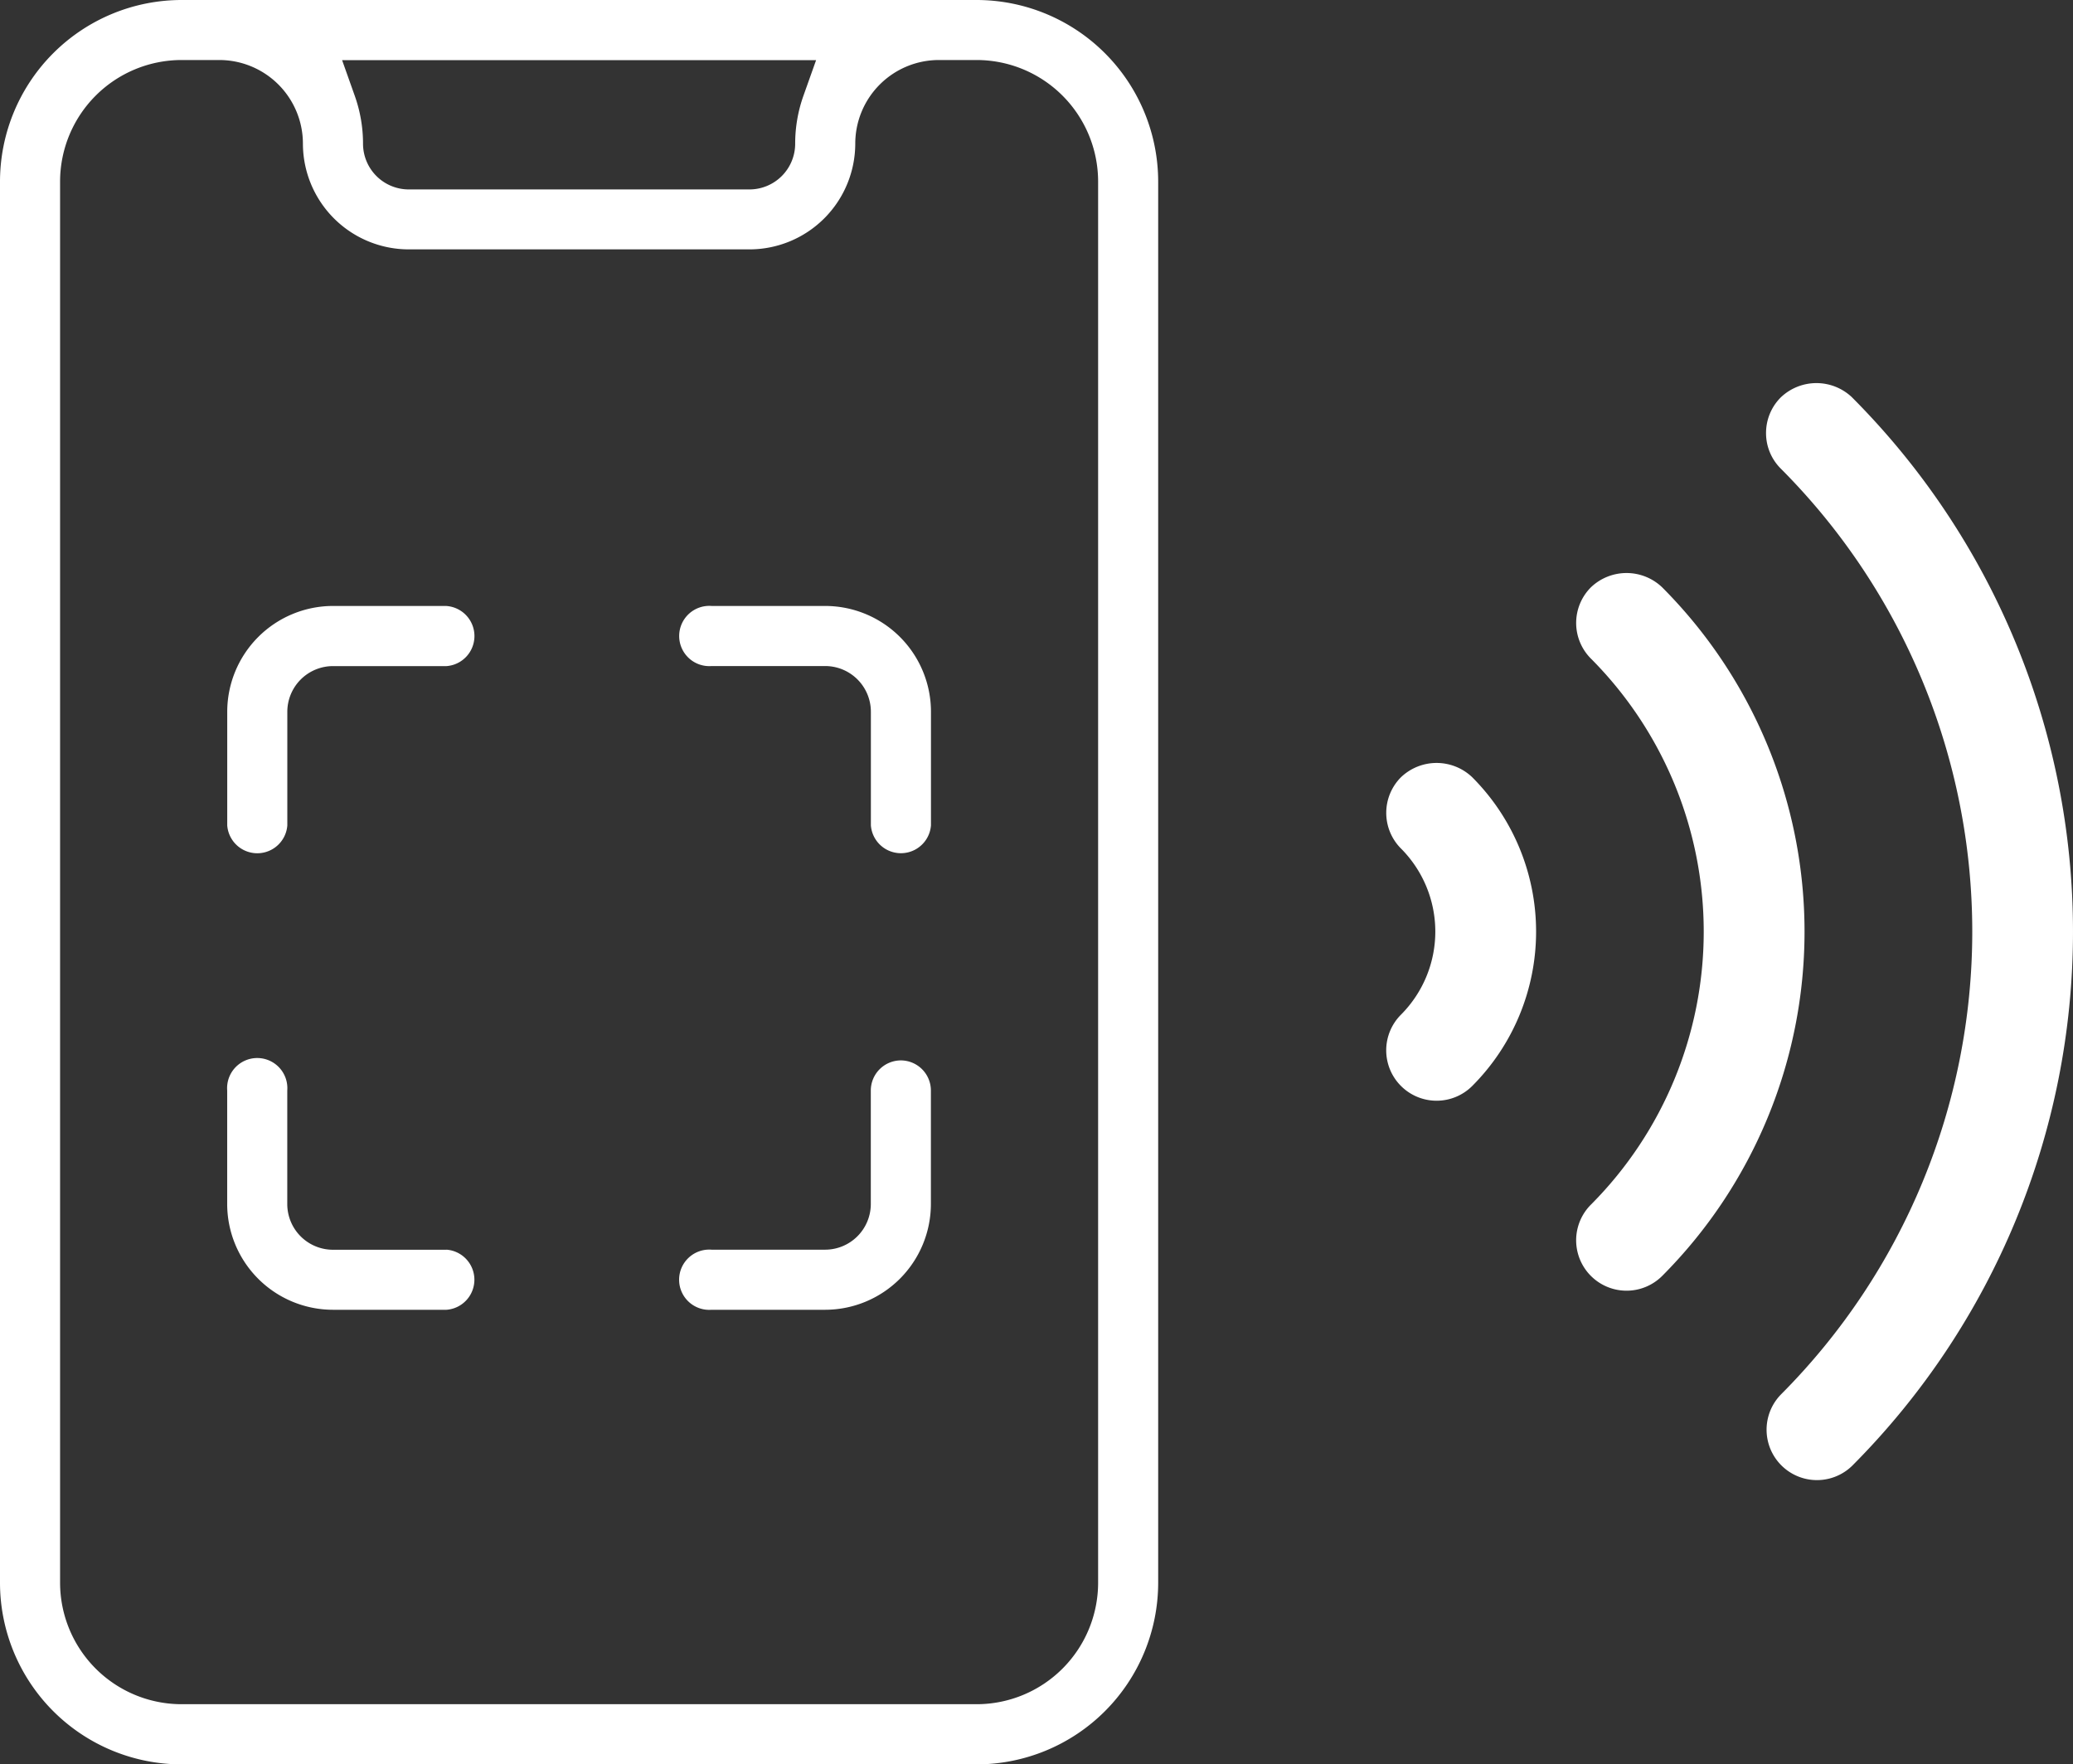 <svg xmlns="http://www.w3.org/2000/svg" width="82.56" height="70.254" viewBox="0 0 82.56 70.254">
  <rect x="0" y="0" width="82.56" height="70.254" fill="#333333" stroke="none"/>
  <g id="Group_76777" data-name="Group 76777" transform="translate(-5054.55 16.743)">
    <path id="Path_427" data-name="Path 427" d="M5087.415,7.386h-4.524a1.2,1.2,0,1,0,0,2.393h4.524a1.821,1.821,0,0,1,1.819,1.819v4.525a1.2,1.2,0,0,0,2.393,0V11.6A4.216,4.216,0,0,0,5087.415,7.386Z" fill="#fff"/>
    <path id="Path_428" data-name="Path 428" d="M5072.335,33.022h-4.524a1.821,1.821,0,0,1-1.82-1.819V26.679a1.2,1.2,0,1,0-2.393,0V31.2a4.217,4.217,0,0,0,4.213,4.212h4.524a1.2,1.2,0,0,0,0-2.393Z" fill="#fff"/>
    <path id="Path_429" data-name="Path 429" d="M5093.447-16.743h-31.668a7.237,7.237,0,0,0-7.229,7.229v55.8a7.237,7.237,0,0,0,7.229,7.228h31.668a7.236,7.236,0,0,0,7.229-7.228v-55.8A7.237,7.237,0,0,0,5093.447-16.743Zm0,67.861h-31.668a4.841,4.841,0,0,1-4.836-4.835v-55.8a4.842,4.842,0,0,1,4.836-4.836h1.507a3.332,3.332,0,0,1,3.328,3.328,4.217,4.217,0,0,0,4.213,4.212H5084.4a4.216,4.216,0,0,0,4.212-4.212,3.332,3.332,0,0,1,3.328-3.328h1.508a4.842,4.842,0,0,1,4.836,4.836v55.8A4.841,4.841,0,0,1,5093.447,51.118Zm-6.9-64.046a5.685,5.685,0,0,0-.328,1.906A1.822,1.822,0,0,1,5084.4-9.2h-13.572a1.822,1.822,0,0,1-1.82-1.819,5.685,5.685,0,0,0-.328-1.906l-.505-1.422h18.877Z" fill="#fff"/>
    <path id="Path_430" data-name="Path 430" d="M5090.431,25.482a1.2,1.2,0,0,0-1.2,1.2V31.2a1.821,1.821,0,0,1-1.819,1.819h-4.524a1.2,1.2,0,1,0,0,2.393h4.524a4.217,4.217,0,0,0,4.212-4.212V26.679A1.2,1.2,0,0,0,5090.431,25.482Z" fill="#fff"/>
    <path id="Path_431" data-name="Path 431" d="M5072.335,7.386h-4.524A4.217,4.217,0,0,0,5063.6,11.6v4.525a1.2,1.2,0,0,0,2.393,0V11.6a1.821,1.821,0,0,1,1.82-1.819h4.524a1.2,1.2,0,0,0,0-2.393Z" fill="#fff"/>
    <path id="Path_432" data-name="Path 432" d="M5110.346,14.206a2.01,2.01,0,0,0,0,2.839,4.686,4.686,0,0,1,0,6.616,2.007,2.007,0,0,0,2.838,2.839,8.7,8.7,0,0,0,0-12.293A2.054,2.054,0,0,0,5110.346,14.206Z" fill="#fff"/>
    <path id="Path_433" data-name="Path 433" d="M5120.748,6.644a2.053,2.053,0,0,0-2.838,0,2.008,2.008,0,0,0,0,2.838,15.4,15.4,0,0,1,0,21.744,2.007,2.007,0,0,0,2.839,2.838,19.412,19.412,0,0,0,0-27.419Z" fill="#fff"/>
    <path id="Path_434" data-name="Path 434" d="M5128.311-.92a2.056,2.056,0,0,0-2.838,0,2,2,0,0,0-.588,1.42,1.991,1.991,0,0,0,.588,1.418,26.1,26.1,0,0,1,0,36.872,2.007,2.007,0,0,0,2.838,2.838,30.117,30.117,0,0,0,0-42.547Z" fill="#fff"/>
  </g>
</svg>
